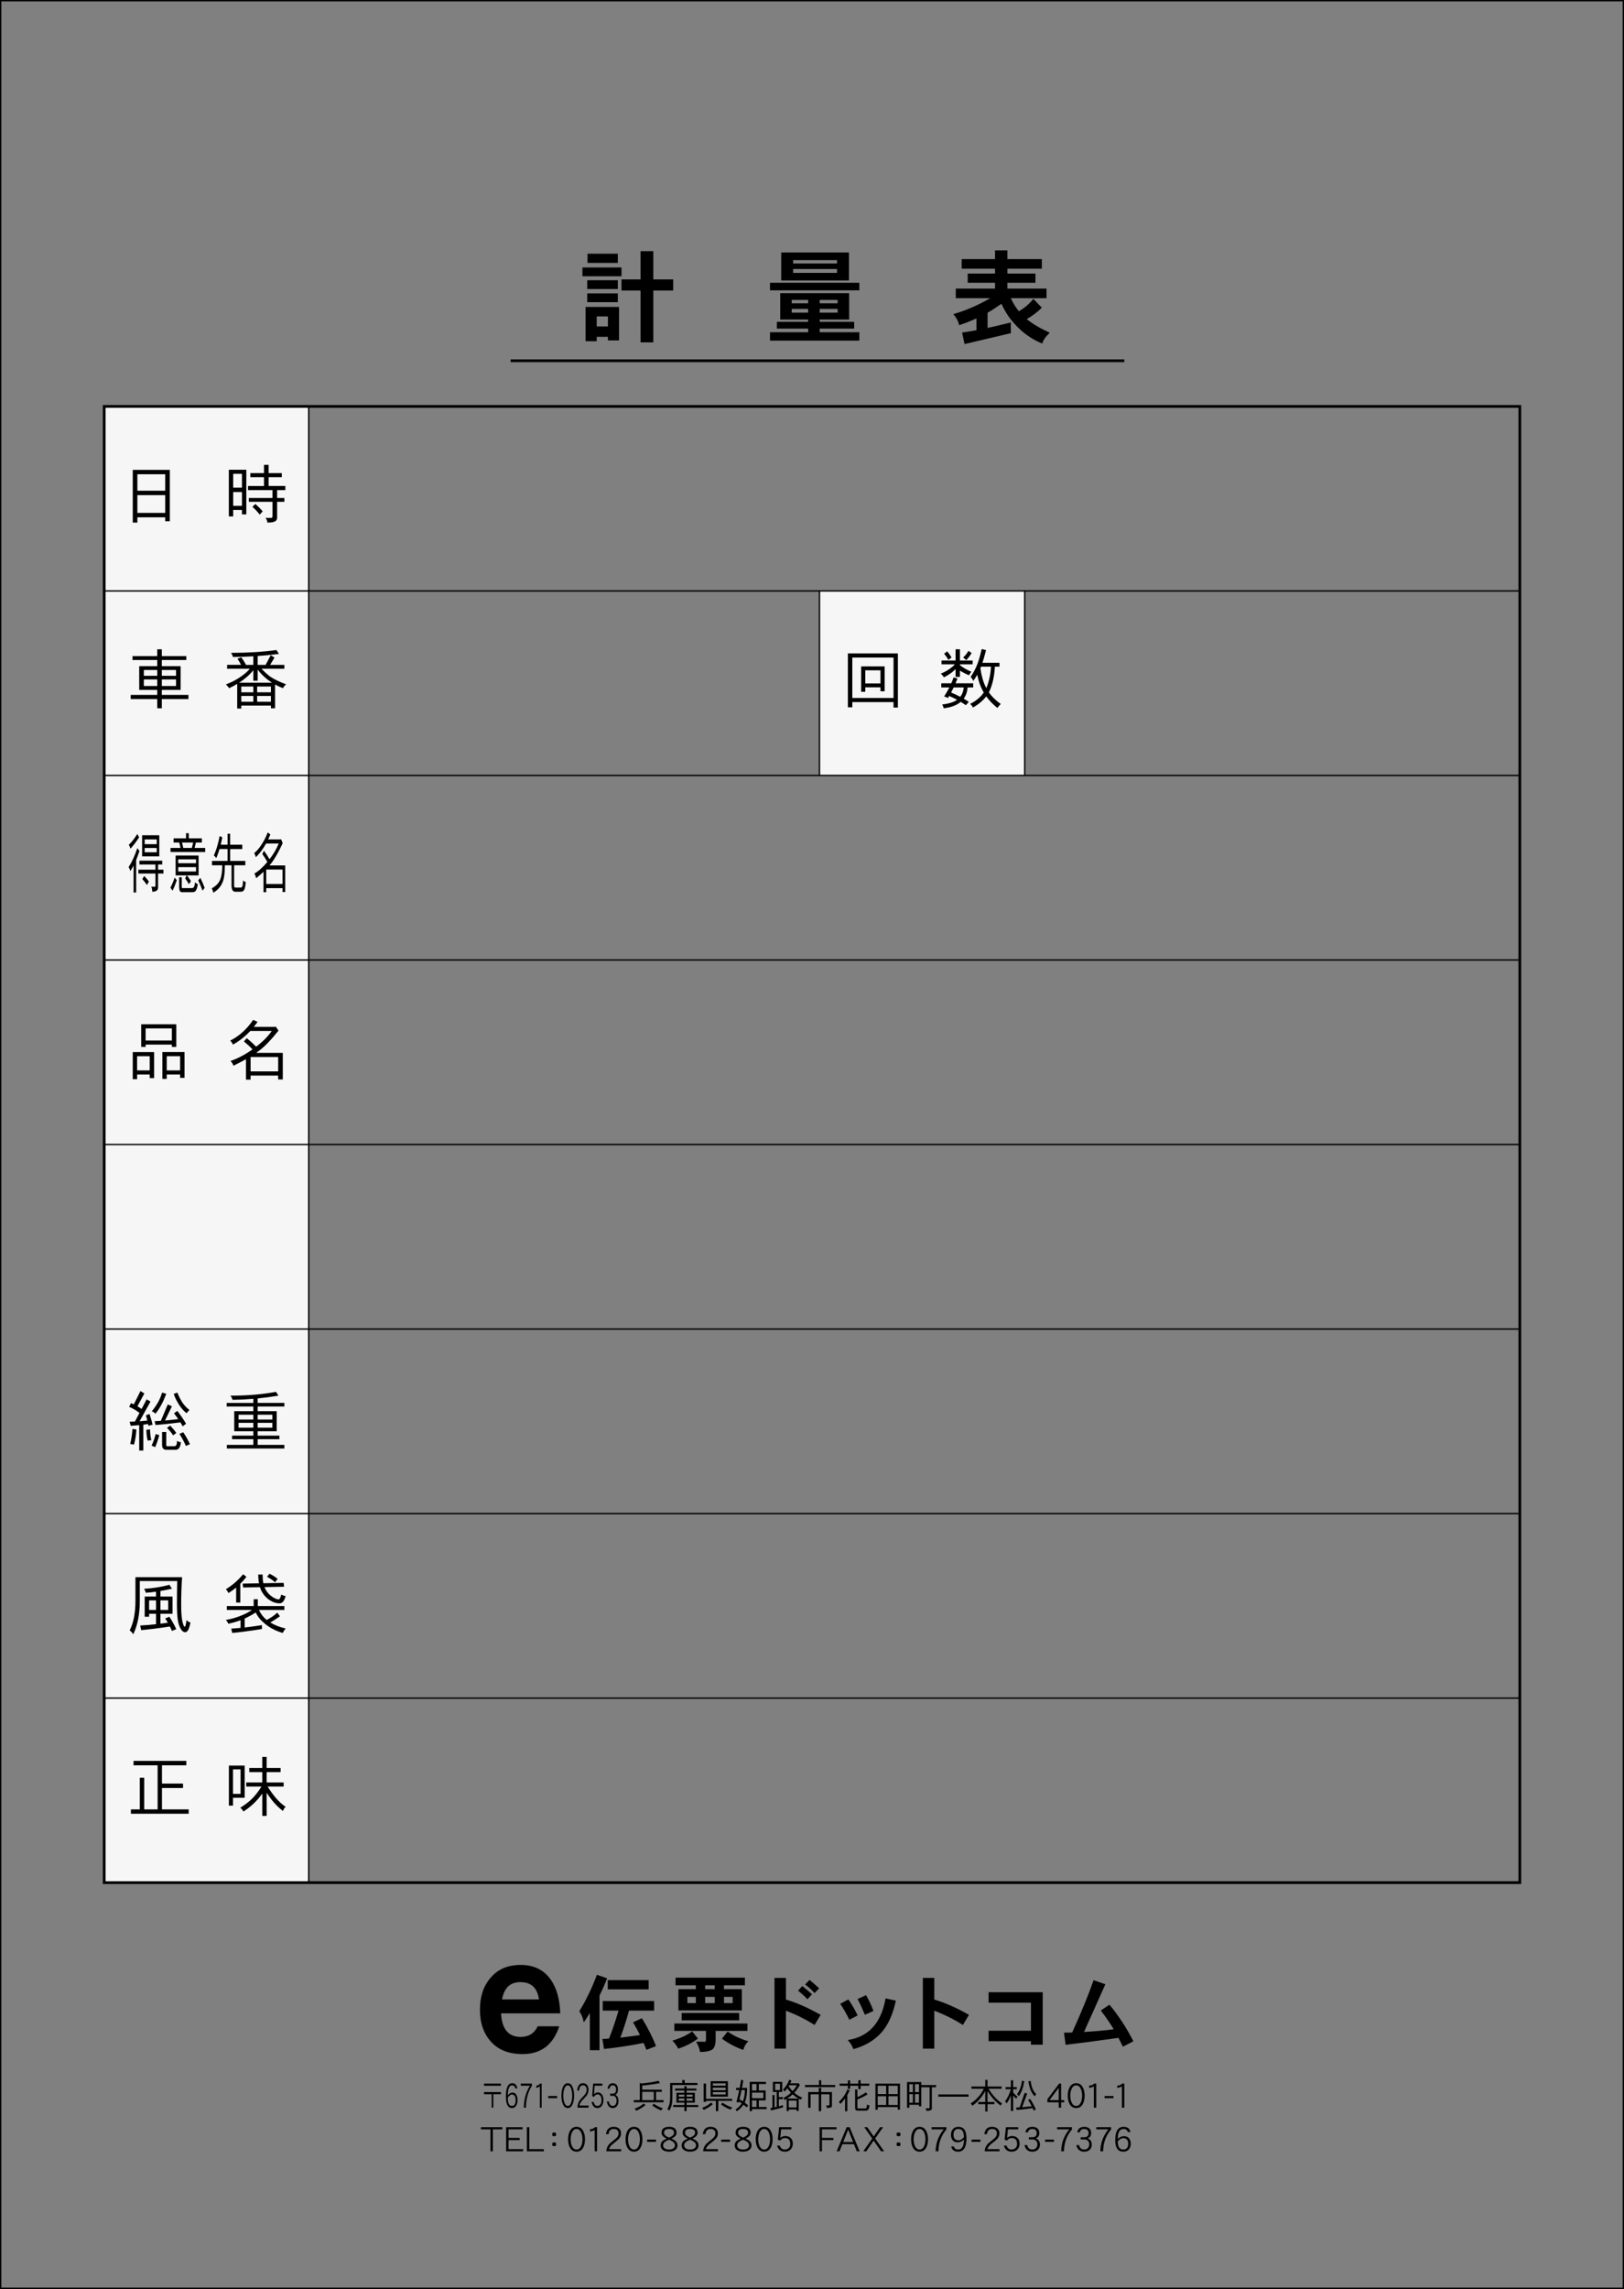 <?xml version="1.0" encoding="iso-8859-1"?>
<!-- Generator: Adobe Illustrator 23.0.2, SVG Export Plug-In . SVG Version: 6.00 Build 0)  -->
<svg version="1.1" id="&#x30EC;&#x30A4;&#x30E4;&#x30FC;_1"
	 xmlns="http://www.w3.org/2000/svg" xmlns:xlink="http://www.w3.org/1999/xlink" x="0px" y="0px" viewBox="0 0 297.888 419.777"
	 style="enable-background:new 0 0 297.888 419.777;" xml:space="preserve">
<rect x="0" y="0" width="297.888" height="419.777" fill="#808080" stroke="none"/>
<rect x="150.314" y="108.373" style="fill:#F6F6F6;" width="37.648" height="33.841"/>
<rect x="19.111" y="74.532" style="fill:#F6F6F6;" width="37.518" height="270.729"/>
<rect x="19.111" y="74.532" style="fill:none;stroke:#000000;stroke-width:0.5;stroke-miterlimit:10;" width="259.667" height="270.729"/>
<line style="fill:none;stroke:#000000;stroke-width:0.25;stroke-miterlimit:10;" x1="19.111" y1="108.373" x2="278.777" y2="108.373"/>
<line style="fill:none;stroke:#000000;stroke-width:0.25;stroke-miterlimit:10;" x1="19.111" y1="142.213" x2="278.777" y2="142.213"/>
<line style="fill:none;stroke:#000000;stroke-width:0.25;stroke-miterlimit:10;" x1="19.111" y1="176.055" x2="278.777" y2="176.055"/>
<line style="fill:none;stroke:#000000;stroke-width:0.25;stroke-miterlimit:10;" x1="19.111" y1="209.895" x2="278.777" y2="209.895"/>
<line style="fill:none;stroke:#000000;stroke-width:0.25;stroke-miterlimit:10;" x1="19.111" y1="243.737" x2="278.777" y2="243.737"/>
<line style="fill:none;stroke:#000000;stroke-width:0.25;stroke-miterlimit:10;" x1="19.111" y1="277.578" x2="278.777" y2="277.578"/>
<line style="fill:none;stroke:#000000;stroke-width:0.25;stroke-miterlimit:10;" x1="19.111" y1="311.419" x2="278.777" y2="311.419"/>
<line style="fill:none;stroke:#000000;stroke-width:0.25;stroke-miterlimit:10;" x1="56.628" y1="74.532" x2="56.628" y2="345.261"/>
<line style="fill:none;stroke:#000000;stroke-width:0.25;stroke-miterlimit:10;" x1="150.314" y1="108.373" x2="150.314" y2="142.213"/>
<line style="fill:none;stroke:#000000;stroke-width:0.25;stroke-miterlimit:10;" x1="187.962" y1="108.373" x2="187.962" y2="142.213"/>
<g>
	<rect x="23.262" y="84.586" style="fill:none;" width="29.7" height="17.051"/>
	<path d="M31.151,95.598h-0.847v-0.726h-5.106v0.968h-0.847v-9.668h6.8V95.598z M30.304,89.996v-3.025h-5.106v3.025H30.304z
		 M30.304,94.062v-3.255h-5.106v3.255H30.304z"/>
	<path d="M45.181,94.328h-0.799v-0.811h-1.609v1.186h-0.798v-8.555h3.207V94.328z M44.382,89.427v-2.529h-1.609v2.529H44.382z
		 M44.382,92.767v-2.529h-1.609v2.529H44.382z M48.423,86.765v-1.513h0.847v1.513h2.42v0.75h-2.42v1.609h3.073v0.762h-1.512v1.44
		h1.331v0.702h-1.331v2.952c0,0.278-0.133,0.496-0.387,0.642c-0.278,0.145-0.75,0.218-1.404,0.218c0-0.278-0.121-0.569-0.339-0.859
		h1.053c0.146,0,0.23-0.109,0.23-0.302v-2.65h-4.344v-0.702h4.344v-1.44h-4.489v-0.762h2.928v-1.609h-2.504v-0.75H48.423z
		 M48.182,93.783l-0.545,0.593c-0.387-0.508-0.834-0.98-1.343-1.428l0.544-0.521C47.468,92.984,47.915,93.444,48.182,93.783z"/>
</g>
<g>
	<rect x="23.262" y="118.412" style="fill:none;" width="29.7" height="17.05"/>
	<path d="M28.84,120.324v-1.247h0.847v1.247h4.489v0.714h-4.489v1.137h3.449v4.344h-3.449v0.919h4.876v0.762h-4.876v1.694H28.84
		v-1.694h-4.864v-0.762h4.864v-0.919h-3.303v-4.344h3.303v-1.137h-4.538v-0.714H28.84z M26.384,123.941h2.456v-1.065h-2.456V123.941
		z M28.84,124.607h-2.456v1.198h2.456V124.607z M29.687,123.941h2.602v-1.065h-2.602V123.941z M29.687,124.607v1.198h2.602v-1.198
		H29.687z"/>
	<path d="M51.17,119.924c-1.343,0.169-2.65,0.291-3.909,0.387v1.621h1.464l0.932-1.767l0.702,0.424l-0.811,1.343h2.614v0.714h-4.187
		c0.472,0.508,0.992,0.98,1.549,1.416c0.738,0.508,1.73,0.98,2.965,1.44c-0.303,0.254-0.496,0.496-0.581,0.714
		c-0.532-0.206-1.016-0.436-1.452-0.678v4.356h-0.763v-0.497h-5.433v0.545h-0.75v-4.526c-0.472,0.291-0.968,0.557-1.5,0.799
		c-0.169-0.291-0.363-0.521-0.581-0.69c1.113-0.423,2.081-0.943,2.928-1.561c0.605-0.436,1.101-0.872,1.464-1.319H41.66v-0.714
		h2.553c-0.193-0.387-0.411-0.762-0.653-1.125l0.702-0.266c0.327,0.448,0.617,0.907,0.859,1.391h1.343v-1.573
		c-1.283,0.073-2.517,0.121-3.727,0.133c-0.061-0.242-0.182-0.497-0.363-0.763c3.098,0,5.88-0.181,8.337-0.52L51.17,119.924z
		 M49.888,125.2c-0.339-0.218-0.642-0.436-0.932-0.666c-0.666-0.532-1.234-1.113-1.694-1.742v2.045h-0.798v-1.924
		c-0.387,0.496-0.859,0.968-1.404,1.416c-0.363,0.303-0.762,0.593-1.198,0.871H49.888z M46.463,126.966v-1.064h-2.202v1.064H46.463z
		 M46.463,128.697v-1.065h-2.202v1.065H46.463z M47.165,126.966h2.529v-1.064h-2.529V126.966z M49.694,128.697v-1.065h-2.529v1.065
		H49.694z"/>
</g>
<g>
	<rect x="154.436" y="118.412" style="fill:none;" width="29.7" height="17.05"/>
	<path d="M164.698,129.762H163.9v-1.004h-7.563v0.956h-0.811v-9.886h9.172V129.762z M163.9,128.007v-7.417h-7.563v7.417H163.9z
		 M162.266,126.773h-0.762v-0.726h-2.783v0.823h-0.762v-4.659h4.308V126.773z M161.504,125.333v-2.408h-2.783v2.408H161.504z"/>
	<path d="M175.279,121.134v-2.057h0.799v2.057h2.335v0.702h-2.335v0.157c0.387,0.291,0.714,0.508,0.98,0.654
		c0.278,0.169,0.653,0.351,1.125,0.544c-0.169,0.193-0.314,0.411-0.448,0.653c-0.532-0.23-0.944-0.436-1.234-0.605
		c-0.169-0.097-0.302-0.182-0.423-0.254v1.15h-0.799v-1.428c-0.072,0.073-0.145,0.133-0.218,0.206
		c-0.508,0.484-1.149,0.919-1.924,1.307c-0.169-0.278-0.363-0.508-0.581-0.678c0.677-0.266,1.282-0.605,1.791-0.992
		c0.327-0.242,0.593-0.472,0.799-0.714h-2.444v-0.702H175.279z M175.63,124.438c-0.121,0.303-0.23,0.593-0.351,0.871h3.231v0.763
		h-1.028c-0.061,0.823-0.303,1.5-0.714,2.057c0.339,0.194,0.654,0.399,0.944,0.593l-0.544,0.605
		c-0.314-0.218-0.629-0.424-0.944-0.617c-0.714,0.629-1.754,1.017-3.122,1.186c-0.048-0.242-0.146-0.484-0.266-0.702
		c1.234-0.145,2.142-0.436,2.722-0.859c-0.472-0.254-0.956-0.484-1.452-0.702l-0.23,0.375c-0.218-0.133-0.46-0.23-0.702-0.278
		c0.363-0.557,0.678-1.101,0.968-1.658h-1.488v-0.763h1.839c0.157-0.363,0.302-0.726,0.423-1.089L175.63,124.438z M174.541,120.578
		l-0.581,0.436c-0.206-0.375-0.472-0.75-0.787-1.137l0.581-0.424C174.117,119.912,174.384,120.287,174.541,120.578z
		 M174.928,126.071c-0.157,0.314-0.315,0.629-0.472,0.932c0.605,0.242,1.162,0.508,1.682,0.787c0.363-0.46,0.581-1.029,0.641-1.718
		H174.928z M178.231,119.779c-0.327,0.508-0.653,0.944-0.98,1.283l-0.581-0.472c0.375-0.363,0.702-0.774,0.992-1.234
		L178.231,119.779z M180.869,119.222c-0.23,0.908-0.448,1.682-0.666,2.335h3.134v0.702h-0.847c-0.097,1.73-0.412,3.207-0.968,4.44
		c-0.048,0.097-0.097,0.194-0.133,0.278c0.508,0.738,1.234,1.452,2.178,2.13c-0.278,0.266-0.484,0.52-0.605,0.738
		c-0.847-0.677-1.524-1.391-2.057-2.142c-0.605,0.799-1.428,1.488-2.457,2.057c-0.084-0.266-0.254-0.484-0.508-0.666
		c1.089-0.544,1.924-1.234,2.505-2.081c-0.048-0.085-0.097-0.169-0.133-0.242c-0.484-0.871-0.835-1.875-1.053-3.025
		c-0.229,0.399-0.472,0.774-0.726,1.137c-0.133-0.302-0.303-0.544-0.496-0.738c0.508-0.738,0.919-1.524,1.246-2.359
		c0.266-0.702,0.532-1.622,0.787-2.759L180.869,119.222z M180.845,126.047l0.072,0.145c0-0.024,0.012-0.036,0.024-0.036
		c0.484-1.198,0.762-2.493,0.835-3.896h-1.827c-0.024,0.048-0.036,0.084-0.048,0.133c-0.024,0.061-0.048,0.121-0.073,0.169
		C180.046,124.014,180.385,125.176,180.845,126.047z"/>
</g>
<g>
	<rect x="23.262" y="186.612" style="fill:none;" width="29.7" height="17.05"/>
	<path d="M28.271,197.72H27.46v-0.666h-2.311v0.859h-0.799v-4.973h3.92V197.72z M27.46,196.304v-2.602h-2.311v2.602H27.46z
		 M32.337,191.997h-0.811v-0.424H26.71v0.424h-0.811v-4.15h6.438V191.997z M31.526,190.823v-2.227H26.71v2.227H31.526z
		 M33.85,197.671h-0.811v-0.617h-2.456v0.811h-0.799v-4.925h4.066V197.671z M33.039,196.304v-2.602h-2.456v2.602H33.039z"/>
	<path d="M47.25,187.411c-0.23,0.314-0.46,0.617-0.69,0.907h3.848l0.169-0.048l0.508,0.738c-1.307,1.646-2.468,2.855-3.485,3.63
		c-0.193,0.146-0.399,0.303-0.617,0.448h4.889v4.876h-0.847v-0.714h-5.058v0.75h-0.847v-3.751c-0.702,0.387-1.464,0.787-2.299,1.198
		c-0.097-0.314-0.278-0.605-0.544-0.871c1.294-0.436,2.638-1.137,4.041-2.129c-0.459-0.484-0.992-0.968-1.573-1.452l0.508-0.605
		c0.653,0.52,1.222,1.041,1.73,1.561c1.186-0.883,2.142-1.839,2.868-2.88h-3.933c-0.266,0.266-0.521,0.532-0.787,0.774
		c-0.774,0.702-1.573,1.271-2.396,1.73c-0.121-0.266-0.291-0.52-0.508-0.75c0.726-0.339,1.44-0.811,2.154-1.44
		c0.726-0.629,1.416-1.404,2.057-2.348L47.25,187.411z M51.025,196.486v-2.638h-5.058v2.638H51.025z"/>
</g>
<g>
	<rect x="23.262" y="254.537" style="fill:none;" width="29.7" height="17.05"/>
	<path d="M26.48,255.553L25.21,257.9c0.278,0.157,0.532,0.327,0.762,0.496l0.932-1.778l0.702,0.423l-2.008,3.606
		c0.448-0.037,0.919-0.073,1.416-0.121c-0.072-0.339-0.157-0.653-0.254-0.968l0.666-0.242c0.218,0.629,0.399,1.283,0.568,1.96
		l-0.762,0.206c-0.024-0.121-0.048-0.23-0.072-0.327c-0.315,0.037-0.605,0.073-0.872,0.121v4.744h-0.75v-4.659
		c-0.581,0.048-1.113,0.097-1.573,0.121l-0.181-0.75l0.968-0.036l0.835-1.573c-0.532-0.423-1.162-0.798-1.9-1.125l0.351-0.678
		l0.508,0.23l1.222-2.444L26.48,255.553z M25.016,262.16c-0.048,0.944-0.193,1.875-0.436,2.771l-0.702-0.121
		c0.206-0.823,0.351-1.742,0.423-2.759L25.016,262.16z M27.751,264.12c-0.291,0-0.508,0.036-0.653,0.109
		c-0.157-0.617-0.242-1.295-0.242-2.021l0.666-0.06C27.533,262.825,27.605,263.479,27.751,264.12z M29.215,263.188
		c-0.218,0.823-0.472,1.561-0.75,2.214c-0.218-0.121-0.436-0.206-0.666-0.266c0.314-0.678,0.569-1.392,0.762-2.142L29.215,263.188z
		 M30.498,255.614c-0.314,0.823-0.617,1.5-0.907,2.02c-0.315,0.605-0.678,1.149-1.089,1.634c-0.193-0.218-0.411-0.363-0.653-0.448
		c0.472-0.581,0.871-1.174,1.21-1.779c0.291-0.544,0.508-1.101,0.678-1.658L30.498,255.614z M31.538,257.9l-1.271,2.614
		c0.799-0.073,1.609-0.157,2.432-0.254c-0.242-0.363-0.508-0.714-0.786-1.065l0.617-0.448c0.726,0.968,1.259,1.754,1.598,2.359
		l-0.617,0.472c-0.133-0.254-0.278-0.496-0.424-0.726c-1.767,0.23-3.291,0.387-4.562,0.484l-0.157-0.702
		c0.375-0.024,0.75-0.036,1.137-0.061l1.271-3.013L31.538,257.9z M32.349,264.979c0.072-0.121,0.121-0.375,0.133-0.75
		c0.194,0.145,0.424,0.23,0.702,0.266c-0.037,0.363-0.121,0.69-0.267,0.98c-0.157,0.267-0.399,0.412-0.726,0.412h-1.658
		c-0.533,0-0.799-0.303-0.799-0.896v-2.372h0.762v2.384c0,0.145,0.048,0.218,0.146,0.218h1.367
		C32.167,265.221,32.276,265.137,32.349,264.979z M32.337,262.801l-0.581,0.436c-0.29-0.46-0.666-0.92-1.125-1.379l0.581-0.424
		C31.732,261.99,32.107,262.438,32.337,262.801z M33.486,257.259c0.339,0.484,0.75,0.932,1.258,1.319l-0.532,0.593
		c-0.46-0.363-0.908-0.847-1.319-1.476c-0.436-0.666-0.787-1.355-1.029-2.057l0.666-0.254
		C32.809,256.085,33.124,256.715,33.486,257.259z M34.842,264.858l-0.75,0.314c-0.302-0.726-0.702-1.464-1.186-2.214l0.702-0.291
		C34.091,263.37,34.503,264.096,34.842,264.858z"/>
	<path d="M51.073,255.953c-1.307,0.218-2.577,0.387-3.812,0.508v0.823h4.901v0.654h-4.901v0.859h3.497v3.679h-3.497v0.811h3.993
		v0.653h-3.993v1.041h4.901v0.666H41.611v-0.666h4.853v-1.041h-3.896v-0.653h3.896v-0.811h-3.497v-3.679h3.497v-0.859h-4.889v-0.654
		h4.889v-0.75c-1.307,0.109-2.589,0.169-3.824,0.182c-0.048-0.242-0.169-0.496-0.363-0.762c3.098,0,5.881-0.242,8.349-0.702
		L51.073,255.953z M43.765,260.333h2.699v-0.883h-2.699V260.333z M46.463,260.938h-2.699v0.883h2.699V260.938z M47.262,260.333
		h2.698v-0.883h-2.698V260.333z M47.262,260.938v0.883h2.698v-0.883H47.262z"/>
</g>
<g>
	<rect x="23.262" y="288.086" style="fill:none;" width="29.7" height="17.051"/>
	<path d="M33.402,289.249c-0.121,1.658-0.169,3.364-0.169,5.106c0,1.258,0.072,2.25,0.218,2.977
		c0.157,0.653,0.291,0.992,0.411,0.992c0.146,0,0.267-0.412,0.339-1.21c0.218,0.218,0.46,0.363,0.738,0.448
		c-0.085,0.46-0.206,0.883-0.363,1.271c-0.193,0.339-0.387,0.508-0.581,0.508c-0.339,0-0.629-0.218-0.847-0.629
		c-0.278-0.46-0.459-1.053-0.557-1.791c-0.097-0.75-0.133-1.718-0.133-2.916c0-1.089,0.012-2.444,0.048-4.054h-6.861v3.618
		c0,2.432-0.399,4.477-1.198,6.147c-0.218-0.339-0.448-0.569-0.666-0.714c0.702-1.343,1.064-3.158,1.064-5.433v-4.32H33.402z
		 M31.538,291.354c-0.738,0.169-1.44,0.303-2.105,0.423v1.017h2.214v3.158h-2.214v1.815c0.46-0.048,0.908-0.109,1.355-0.182
		c-0.157-0.266-0.314-0.52-0.484-0.774l0.762-0.314c0.484,0.726,0.907,1.488,1.271,2.275l-0.799,0.327
		c-0.121-0.291-0.242-0.557-0.375-0.811c-2.045,0.314-3.799,0.532-5.264,0.666l-0.181-0.847c0.944-0.048,1.912-0.133,2.904-0.242
		v-1.912h-1.271v0.544h-0.811v-3.703h2.081v-0.896c-0.653,0.097-1.283,0.157-1.875,0.206c-0.036-0.194-0.145-0.436-0.314-0.726
		c1.597-0.097,3.146-0.339,4.646-0.738L31.538,291.354z M28.622,295.25v-1.755h-1.271v1.755H28.622z M29.433,295.25h1.416v-1.755
		h-1.416V295.25z"/>
	<path d="M45.205,289.188c-0.363,0.46-0.738,0.871-1.125,1.258v3.449h-0.762v-2.747c-0.46,0.375-0.932,0.714-1.404,1.004
		c-0.133-0.278-0.291-0.508-0.484-0.702c1.198-0.726,2.25-1.646,3.17-2.747L45.205,289.188z M47.286,293.29v1.247h4.876v0.714
		h-4.659c0.327,0.726,0.798,1.343,1.416,1.839c0.823-0.436,1.464-0.883,1.936-1.343l0.496,0.666
		c-0.605,0.436-1.198,0.811-1.767,1.137c0.799,0.496,1.743,0.859,2.808,1.101c-0.267,0.339-0.436,0.605-0.533,0.823
		c-1.21-0.351-2.299-0.907-3.243-1.67c-0.75-0.605-1.331-1.294-1.718-2.093c-0.412,0.291-0.92,0.581-1.549,0.896
		c-0.169,0.073-0.327,0.146-0.472,0.218v1.646c1.029-0.121,2.082-0.266,3.17-0.436v0.714c-2.129,0.339-3.945,0.581-5.457,0.726
		l-0.169-0.798c0.557-0.037,1.125-0.085,1.706-0.133v-1.404c-0.738,0.267-1.488,0.484-2.25,0.642
		c-0.073-0.218-0.23-0.46-0.448-0.702c1.053-0.169,2.057-0.472,3.025-0.883c0.666-0.278,1.247-0.593,1.754-0.944h-4.598v-0.714
		h4.925v-1.247H47.286z M52.114,290.991l-3.606,0.072c0.266,0.653,0.653,1.174,1.174,1.585c0.556,0.436,1.041,0.666,1.452,0.666
		c0.169-0.024,0.327-0.315,0.46-0.883c0.327,0.169,0.593,0.254,0.799,0.278c-0.109,0.399-0.242,0.702-0.387,0.919
		c-0.194,0.266-0.424,0.411-0.702,0.411c-0.666,0-1.307-0.218-1.936-0.641c-0.726-0.532-1.234-1.174-1.549-1.924
		c-0.048-0.145-0.097-0.278-0.133-0.399l-3.086,0.061l-0.097-0.714l3.013-0.061c-0.097-0.484-0.146-1.028-0.157-1.609h0.811
		c0,0.629,0.036,1.162,0.133,1.597l3.715-0.061L52.114,290.991z M50.928,289.551l-0.472,0.617c-0.46-0.399-0.956-0.726-1.464-0.992
		l0.436-0.568C49.972,288.861,50.468,289.176,50.928,289.551z"/>
</g>
<g>
	<rect x="23.262" y="321.637" style="fill:none;" width="29.7" height="17.05"/>
	<path d="M34.176,322.932v0.811h-4.465v3.352h3.86v0.811h-3.86v3.92h4.901v0.799h-10.6v-0.799h1.634v-5.796h0.811v5.796h2.457
		v-8.083h-4.417v-0.811H34.176z"/>
	<path d="M44.878,323.791v5.905h-2.142v1.44h-0.75v-7.345H44.878z M44.128,328.981v-4.489h-1.392v4.489H44.128z M48.109,324.238
		v-2.033h0.799v2.033h2.565v0.75h-2.565v1.899h3.122v0.75h-2.928c0.496,0.811,1.004,1.524,1.537,2.142
		c0.617,0.689,1.198,1.21,1.755,1.573c-0.23,0.23-0.399,0.484-0.496,0.774c-0.774-0.605-1.464-1.282-2.057-2.045
		c-0.339-0.447-0.654-0.883-0.932-1.307v4.247h-0.799v-4.09c-0.278,0.387-0.557,0.726-0.823,1.041
		c-0.774,0.872-1.658,1.622-2.626,2.251c-0.157-0.278-0.351-0.508-0.593-0.69c0.908-0.569,1.646-1.137,2.214-1.718
		c0.581-0.581,1.137-1.307,1.682-2.178h-2.795v-0.75h2.94v-1.899h-2.384v-0.75H48.109z"/>
</g>
<g>
	<rect x="23.262" y="152.237" style="fill:none;" width="29.7" height="17.05"/>
	<path d="M25.575,156.061c-0.192,0.605-0.393,1.149-0.6,1.646v5.965h-0.471v-4.937c-0.2,0.375-0.4,0.714-0.6,1.016
		c-0.085-0.29-0.186-0.544-0.307-0.738c0.6-0.932,1.136-2.094,1.593-3.473L25.575,156.061z M25.519,153.556
		c-0.486,0.75-1.007,1.452-1.579,2.082c-0.079-0.254-0.186-0.496-0.314-0.714c0.507-0.46,1.028-1.125,1.557-1.973L25.519,153.556z
		 M29.76,157.839v0.702h-0.764v0.956h0.985v0.702h-0.985v2.529c0,0.278-0.093,0.484-0.264,0.605c-0.186,0.133-0.45,0.206-0.8,0.206
		c0-0.327-0.064-0.629-0.179-0.92h0.636c0.085,0,0.128-0.06,0.128-0.181v-2.239h-3.135v-0.702h3.135v-0.956h-2.942v-0.702H29.76z
		 M26.068,157.053v-3.872h3.149v3.872H26.068z M27.304,161.663l-0.357,0.641c-0.243-0.387-0.528-0.75-0.842-1.089l0.35-0.569
		C26.847,161.07,27.132,161.409,27.304,161.663z M26.54,154.814h2.207v-0.872H26.54V154.814z M26.54,155.516v0.787h2.207v-0.787
		H26.54z"/>
	<path d="M32.429,161.433c-0.257,0.762-0.521,1.404-0.778,1.912l-0.393-0.557c0.293-0.532,0.55-1.149,0.778-1.851L32.429,161.433z
		 M34.628,152.806v0.944h2.399v0.762h-1.093l-0.235,0.992h1.942v0.75h-6.363v-0.75h1.835l-0.235-0.992h-1.036v-0.762h2.285v-0.944
		H34.628z M34.286,160.538c0.278,0.339,0.521,0.69,0.735,1.053l-0.371,0.569c-0.179-0.339-0.407-0.69-0.686-1.053l0.286-0.569
		h-2.035v-3.642h4.213v3.642H34.286z M32.693,158.311h3.263v-0.714h-3.263V158.311z M32.693,159.025v0.799h3.263v-0.799H32.693z
		 M35.6,162.607c0.085-0.133,0.136-0.412,0.15-0.823c0.143,0.181,0.321,0.29,0.528,0.338c-0.028,0.387-0.121,0.738-0.264,1.065
		c-0.143,0.291-0.371,0.436-0.686,0.436h-1.971c-0.336,0-0.5-0.339-0.5-1.004v-1.73h0.479v1.742c0,0.157,0.028,0.242,0.093,0.242
		h1.778C35.393,162.873,35.521,162.776,35.6,162.607z M35.192,155.504l0.236-0.992h-2.042l0.236,0.992H35.192z M37.535,162.837
		l-0.4,0.508c-0.207-0.629-0.464-1.246-0.778-1.875l0.393-0.484C37.106,161.735,37.371,162.353,37.535,162.837z"/>
	<path d="M40.782,153.568c-0.1,0.508-0.2,0.956-0.292,1.343h1.257v-2.009h0.471v2.009h2.221v0.798h-2.221v2.178h2.778v0.799h-2.049
		v3.703c0,0.254,0.071,0.387,0.221,0.387h1.014c0.128,0,0.229-0.109,0.293-0.303c0.057-0.182,0.093-0.521,0.1-1.017
		c0.143,0.158,0.307,0.254,0.507,0.303c-0.057,0.653-0.143,1.113-0.264,1.379c-0.1,0.218-0.271,0.351-0.521,0.399h-1.15
		c-0.457,0-0.678-0.399-0.678-1.174v-3.678h-1.229v0.121c0,1.452-0.164,2.505-0.493,3.17c-0.314,0.702-0.857,1.283-1.621,1.743
		c-0.072-0.339-0.172-0.605-0.293-0.799c0.828-0.448,1.364-1.028,1.614-1.754c0.2-0.557,0.307-1.343,0.321-2.36v-0.121h-1.885
		v-0.799h2.864v-2.178h-1.478c-0.186,0.629-0.386,1.186-0.614,1.682c-0.129-0.242-0.271-0.399-0.436-0.496
		c0.271-0.605,0.493-1.222,0.671-1.863c0.165-0.569,0.293-1.138,0.393-1.707L40.782,153.568z"/>
	<path d="M49.592,153.036c-0.136,0.314-0.271,0.617-0.407,0.907h2.271l0.1-0.048l0.3,0.738c-0.771,1.646-1.457,2.855-2.057,3.63
		c-0.114,0.146-0.235,0.303-0.364,0.448h2.885v4.876h-0.5v-0.714h-2.985v0.75h-0.5v-3.751c-0.414,0.387-0.864,0.787-1.357,1.198
		c-0.057-0.314-0.164-0.605-0.321-0.871c0.764-0.436,1.557-1.137,2.385-2.129c-0.271-0.484-0.585-0.968-0.928-1.452l0.3-0.605
		c0.386,0.52,0.721,1.041,1.021,1.561c0.7-0.883,1.264-1.839,1.693-2.88h-2.321c-0.157,0.266-0.307,0.532-0.464,0.774
		c-0.457,0.702-0.929,1.271-1.414,1.73c-0.071-0.266-0.171-0.52-0.3-0.75c0.428-0.339,0.85-0.811,1.271-1.44
		c0.428-0.629,0.835-1.404,1.214-2.348L49.592,153.036z M51.82,162.111v-2.638h-2.985v2.638H51.82z"/>
</g>
<g>
	<path d="M113.999,49.054v1.609h-7.165v-1.609H113.999z M109.453,61.775v0.804h-2.039v-6.286h6.136v6.136h-2.039v-0.655H109.453z
		 M113.326,51.393v1.608h-5.612v-1.608H113.326z M113.326,53.806v1.609h-5.612v-1.609H113.326z M113.326,46.528v1.684h-5.556v-1.684
		H113.326z M109.453,58.033v1.833h2.058v-1.833H109.453z M117.497,51.243v-5.182h2.338v5.182h3.648v2.039h-3.648v9.503h-2.338
		v-9.503h-3.498v-2.039H117.497z"/>
	<path d="M157.629,51.86v1.384h-16.388V51.86H157.629z M155.759,53.768v4.827h-5.406v0.43h6.323v1.235h-6.323v0.673h7.277v1.534
		h-16.388v-1.534h6.997V60.26h-5.743v-1.235h5.743v-0.43h-5.125v-4.827H155.759z M155.721,46.304v5.126H143.3v-5.126H155.721z
		 M148.238,55.62v-0.617h-3.012v0.617H148.238z M148.238,56.649h-3.012v0.692h3.012V56.649z M153.533,48.324v-0.617h-8.044v0.617
		H153.533z M153.533,49.334h-8.044v0.711h8.044V49.334z M150.353,55.62h3.292v-0.617h-3.292V55.62z M153.645,56.649h-3.292v0.692
		h3.292V56.649z"/>
	<path d="M182.515,47.52v-1.609h2.264v1.609h6.323v1.758h-6.323v0.898h5.145v1.684h-5.145v1.066h7.184v1.758h-6.547
		c0.412,0.936,0.917,1.721,1.478,2.395c1.048-0.599,1.927-1.365,2.657-2.263l1.553,1.609c-0.823,0.823-1.759,1.515-2.769,2.095
		c1.104,0.898,2.507,1.721,4.228,2.506c-0.748,0.674-1.197,1.329-1.384,1.983c-1.029-0.412-2.039-0.973-3.031-1.721
		c-1.029-0.786-1.964-1.703-2.787-2.769c-0.636-0.823-1.197-1.759-1.665-2.806c-0.917,0.636-1.758,1.197-2.544,1.646v2.788
		c1.329-0.299,2.75-0.636,4.266-1.01v1.964l-8.493,2.001l-0.449-2.114c0.823-0.112,1.703-0.262,2.638-0.43v-2.17
		c-1.047,0.486-2.114,0.898-3.18,1.253c-0.149-0.711-0.505-1.384-1.066-2.039c2.17-0.599,4.434-1.571,6.772-2.918h-6.323v-1.758
		h7.202V51.86h-5.014v-1.684h5.014v-0.898h-6.117V47.52H182.515z"/>
</g>
<line style="fill:none;stroke:#000000;stroke-width:0.5;stroke-miterlimit:10;" x1="93.662" y1="66.162" x2="206.228" y2="66.162"/>
<g>
	<g>
		<path d="M91.906,369.234c0.15,2.88,1.35,4.32,3.6,4.32c1.47,0,2.52-0.66,3.12-1.95h3.96c-1.11,3.39-3.36,5.1-6.72,5.1
			c-2.49,0-4.41-0.75-5.76-2.22c-1.38-1.5-2.07-3.45-2.07-5.91c0-2.4,0.63-4.35,1.92-5.82c1.32-1.62,3.18-2.4,5.55-2.4
			c2.43,0,4.26,0.9,5.52,2.7c1.08,1.53,1.65,3.6,1.74,6.18H91.906z M95.446,363.504c-1.86,0-2.97,1.05-3.36,3.18h6.779
			C98.565,364.554,97.425,363.504,95.446,363.504z"/>
		<path d="M111.361,362.804c-0.42,1.08-0.885,2.145-1.395,3.18v10.005h-1.77v-6.81c-0.36,0.585-0.735,1.155-1.11,1.709
			c-0.165-0.825-0.435-1.5-0.825-2.04c1.29-2.1,2.354-4.335,3.225-6.69L111.361,362.804z M119.985,366.974v1.755h-4.604
			c-0.465,1.71-0.99,3.36-1.59,4.95c1.125-0.12,2.325-0.285,3.6-0.465c-0.405-0.825-0.825-1.605-1.275-2.34l1.635-0.75
			c1.17,1.935,2.025,3.645,2.58,5.115l-1.755,0.69c-0.18-0.45-0.345-0.87-0.525-1.275c-2.295,0.465-4.709,0.84-7.259,1.11l-0.3-1.83
			c0.39-0.03,0.795-0.045,1.215-0.075c0.54-1.305,1.125-3.015,1.755-5.13h-2.91v-1.755H119.985z M118.98,363.134v1.695h-7.5v-1.695
			H118.98z"/>
		<path d="M128.026,373.859c-1.14,0.84-2.355,1.455-3.63,1.845c-0.24-0.51-0.6-1.005-1.065-1.47c1.44-0.42,2.655-0.975,3.63-1.695
			L128.026,373.859z M137.101,371.099v1.35h-5.834v1.47c0,1.02-0.21,1.68-0.615,1.95c-0.465,0.3-1.215,0.45-2.25,0.45
			c-0.09-0.63-0.33-1.26-0.72-1.875h1.665c0.09,0,0.15-0.18,0.15-0.525v-1.47h-5.805v-1.35H137.101z M136.636,362.684v1.41h-3.84
			v0.705h3.285v3.9h-11.64v-3.9h3.195v-0.705h-3.72v-1.41H136.636z M135.585,369.164v1.35h-10.544v-1.35H135.585z M127.636,366.209
			h-1.545v1.14h1.545V366.209z M131.101,364.094h-1.755v0.705h1.755V364.094z M131.101,366.209h-1.755v1.14h1.755V366.209z
			 M137.281,374.354c-0.42,0.345-0.735,0.87-0.945,1.575c-1.335-0.45-2.64-1.125-3.915-2.055l1.05-1.305
			C134.551,373.334,135.826,373.934,137.281,374.354z M134.386,366.209h-1.59v1.14h1.59V366.209z"/>
		<path d="M142.065,375.704v-12.975h2.1v3.975c1.965,0.57,4.08,1.515,6.36,2.805l-1.11,1.86c-1.62-1.035-3.375-1.905-5.25-2.625
			v6.959H142.065z M148.11,366.644c-0.54-0.57-1.125-1.095-1.725-1.575l0.78-0.84c0.645,0.51,1.245,1.005,1.785,1.5L148.11,366.644z
			 M149.416,365.519c-0.495-0.54-1.065-1.08-1.725-1.59l0.795-0.825c0.36,0.27,0.945,0.78,1.77,1.53L149.416,365.519z"/>
		<path d="M155.791,370.409c-0.51-1.065-1.065-2.04-1.665-2.925l1.485-0.81c0.645,0.93,1.215,1.905,1.71,2.94L155.791,370.409z
			 M161.896,372.494c-1.32,1.59-3.104,2.685-5.37,3.3c-0.21-0.615-0.555-1.17-1.035-1.665c3.855-0.6,6.165-3.135,6.945-7.635
			l1.89,0.405C163.815,369.284,163.005,371.144,161.896,372.494z M158.641,369.494c-0.42-1.02-0.855-1.98-1.335-2.895l1.545-0.705
			c0.525,0.885,0.975,1.845,1.365,2.895L158.641,369.494z"/>
		<path d="M169.276,375.704v-12.975h2.1v3.975c1.965,0.57,4.08,1.515,6.36,2.805l-1.11,1.86c-1.62-1.035-3.375-1.905-5.25-2.625
			v6.959H169.276z"/>
		<path d="M189.106,374.984v-0.645h-7.77v-1.92h7.77v-5.145h-7.77v-1.92h9.93v9.63H189.106z"/>
		<path d="M195.466,374.999l-0.3-2.22l1.5-0.03c1.71-3.78,3.015-6.975,3.93-9.6l2.16,0.75l-3.915,8.745
			c1.98-0.105,3.795-0.27,5.445-0.495c-0.57-0.96-1.365-2.115-2.37-3.45l1.59-1.05c1.68,2.01,3.135,4.245,4.395,6.705l-1.935,0.99
			c-0.3-0.615-0.57-1.155-0.81-1.62C201.166,374.294,197.941,374.714,195.466,374.999z"/>
	</g>
	<g>
		<path d="M88.783,382.513v-0.403h3.108v0.403H88.783z M90.486,384.069v2.464h-0.303v-2.464h-1.4v-0.403h3.108v0.403H90.486z"/>
		<path d="M94.659,386.193c-0.185,0.271-0.43,0.41-0.743,0.41c-0.747,0-1.121-0.706-1.121-2.111c0-1.638,0.383-2.451,1.159-2.451
			c0.52,0,0.837,0.315,0.941,0.952h-0.364c-0.085-0.372-0.274-0.555-0.577-0.555c-0.308,0-0.525,0.189-0.653,0.58
			c-0.095,0.277-0.146,0.693-0.156,1.242c0.274-0.34,0.558-0.504,0.852-0.504c0.303,0,0.535,0.132,0.705,0.397
			c0.151,0.246,0.232,0.574,0.232,0.983C94.934,385.562,94.839,385.916,94.659,386.193z M93.883,384.12
			c-0.236,0-0.482,0.189-0.738,0.58c0.01,0.548,0.076,0.939,0.199,1.166s0.317,0.34,0.582,0.34c0.217,0,0.388-0.101,0.501-0.296
			c0.104-0.183,0.156-0.435,0.156-0.75C94.583,384.466,94.347,384.12,93.883,384.12z"/>
		<path d="M96.472,386.533h-0.383c0.009-1.494,0.378-2.836,1.107-4.027h-1.67v-0.397h2.039v0.416
			C96.845,383.66,96.481,384.996,96.472,386.533z"/>
		<path d="M99.021,386.533v-3.907c-0.198,0.151-0.411,0.246-0.643,0.271v-0.416c0.322-0.013,0.544-0.139,0.667-0.372h0.308v4.424
			H99.021z"/>
		<path d="M100.554,384.792v-0.403h1.638v0.403H100.554z"/>
		<path d="M105.051,385.865c-0.208,0.492-0.506,0.737-0.904,0.737c-0.402,0-0.705-0.246-0.913-0.737
			c-0.17-0.416-0.255-0.926-0.255-1.531c0-0.618,0.085-1.128,0.255-1.544c0.208-0.504,0.511-0.75,0.913-0.75
			c0.397,0,0.696,0.246,0.904,0.75c0.17,0.416,0.255,0.926,0.255,1.544C105.307,384.945,105.221,385.456,105.051,385.865z
			 M104.777,383.074c-0.151-0.429-0.359-0.637-0.629-0.637c-0.274,0-0.487,0.208-0.634,0.637c-0.123,0.353-0.184,0.769-0.184,1.26
			c0,0.485,0.061,0.901,0.184,1.248c0.147,0.416,0.36,0.624,0.634,0.624c0.274,0,0.483-0.208,0.629-0.624
			c0.118-0.347,0.18-0.762,0.18-1.248C104.957,383.842,104.895,383.42,104.777,383.074z"/>
		<path d="M105.92,386.533c0.01-0.466,0.123-0.876,0.341-1.229c0.113-0.189,0.34-0.454,0.672-0.788
			c0.217-0.227,0.374-0.416,0.468-0.561c0.132-0.22,0.198-0.447,0.198-0.687c0-0.555-0.222-0.832-0.667-0.832
			c-0.417,0-0.653,0.315-0.7,0.952h-0.364c0.095-0.901,0.449-1.349,1.064-1.349c0.307,0,0.553,0.107,0.742,0.321
			c0.18,0.214,0.274,0.51,0.274,0.895c0,0.347-0.09,0.662-0.27,0.952c-0.104,0.164-0.303,0.391-0.591,0.687
			c-0.227,0.227-0.388,0.41-0.487,0.555c-0.161,0.214-0.26,0.448-0.303,0.687h1.661v0.397H105.92z"/>
		<path d="M110.39,386.187c-0.199,0.277-0.463,0.416-0.785,0.416c-0.568,0-0.927-0.372-1.088-1.109h0.383
			c0.104,0.472,0.336,0.712,0.686,0.712c0.218,0,0.402-0.095,0.544-0.284c0.137-0.189,0.208-0.428,0.208-0.718
			c0-0.744-0.25-1.109-0.752-1.109c-0.246,0-0.463,0.158-0.648,0.473l-0.317-0.17l0.18-2.288h1.688v0.397h-1.41l-0.118,1.563
			c0.213-0.227,0.44-0.34,0.677-0.34c0.321,0,0.577,0.126,0.766,0.378c0.189,0.252,0.284,0.592,0.284,1.021
			S110.588,385.909,110.39,386.187z"/>
		<path d="M113.135,386.275c-0.194,0.214-0.435,0.328-0.729,0.328c-0.591,0-0.956-0.403-1.098-1.204h0.388
			c0.076,0.536,0.317,0.807,0.719,0.807c0.208,0,0.374-0.095,0.497-0.271c0.119-0.176,0.18-0.41,0.18-0.687
			c0-0.284-0.066-0.504-0.189-0.662c-0.132-0.158-0.298-0.233-0.501-0.233h-0.487v-0.397h0.487c0.397,0,0.601-0.258,0.601-0.762
			c0-0.504-0.208-0.756-0.62-0.756c-0.321,0-0.516,0.202-0.586,0.605h-0.364c0.104-0.668,0.431-1.002,0.97-1.002
			c0.284,0,0.506,0.088,0.676,0.271c0.18,0.195,0.274,0.479,0.274,0.851c0,0.536-0.17,0.87-0.501,0.996
			c0.393,0.177,0.591,0.561,0.591,1.166C113.442,385.72,113.338,386.035,113.135,386.275z"/>
		<path d="M121.046,382.021c-0.996,0.202-2.08,0.353-3.246,0.454v0.75h3.592v0.397h-1.046v1.525h1.368v0.391h-5.47v-0.391h1.109
			v-3.176l0.258,0.126c1.38-0.139,2.445-0.302,3.188-0.498L121.046,382.021z M118.387,386.061c-0.485,0.416-1.046,0.756-1.689,1.034
			c-0.069-0.139-0.17-0.271-0.302-0.385c0.655-0.22,1.21-0.536,1.676-0.945L118.387,386.061z M119.924,385.147v-1.525h-2.124v1.525
			H119.924z M120.756,386.306c0.265,0.139,0.542,0.252,0.832,0.334c-0.107,0.107-0.208,0.24-0.309,0.403
			c-0.353-0.139-0.668-0.29-0.933-0.447c-0.302-0.176-0.536-0.334-0.699-0.466l0.277-0.321
			C120.189,385.998,120.466,386.167,120.756,386.306z"/>
		<path d="M125.595,381.454v0.542h2.338v0.391h-4.594v2.048c0,0.624-0.032,1.103-0.095,1.443c-0.088,0.397-0.246,0.8-0.46,1.216
			c-0.088-0.126-0.221-0.221-0.391-0.296c0.202-0.334,0.347-0.687,0.422-1.052c0.069-0.277,0.107-0.712,0.107-1.311v-2.438h2.225
			v-0.542H125.595z M125.532,383.017v-0.428h0.416v0.428h1.79v0.372h-1.79v0.403h1.506v1.821h-1.506v0.428h2.13v0.372h-2.13v0.75
			h-0.416v-0.75h-2.054v-0.372h2.054v-0.428h-1.449v-1.821h1.449v-0.403h-1.708v-0.372H125.532z M124.499,384.517h1.033v-0.378
			h-1.033V384.517z M125.532,384.838h-1.033v0.429h1.033V384.838z M125.948,384.517h1.084v-0.378h-1.084V384.517z M125.948,384.838
			v0.429h1.084v-0.429H125.948z"/>
		<path d="M130.748,385.891c-0.479,0.422-1.033,0.775-1.67,1.052c-0.063-0.139-0.164-0.265-0.296-0.378
			c0.643-0.227,1.191-0.548,1.645-0.977L130.748,385.891z M129.519,382.097v2.817h4.776v0.366h-2.54v1.884h-0.441v-1.884h-1.796
			v0.189h-0.448v-3.372H129.519z M130.344,384.504v-2.83h3.176v2.83H130.344z M130.76,382.5h2.338v-0.429h-2.338V382.5z
			 M130.76,382.872v0.454h2.338v-0.454H130.76z M130.76,383.672v0.441h2.338v-0.441H130.76z M133.426,386.143
			c0.277,0.145,0.58,0.265,0.895,0.353c-0.113,0.101-0.214,0.233-0.309,0.397c-0.378-0.145-0.719-0.303-1.008-0.466
			c-0.322-0.189-0.574-0.353-0.756-0.492l0.284-0.321C132.821,385.815,133.117,385.991,133.426,386.143z"/>
		<path d="M136.347,381.542c-0.082,0.466-0.164,0.92-0.246,1.361h0.945c0,1.097-0.139,1.973-0.41,2.641l-0.031,0.063
			c0.239,0.17,0.454,0.347,0.649,0.523l-0.303,0.347c-0.183-0.176-0.372-0.34-0.573-0.492c-0.321,0.479-0.731,0.876-1.229,1.204
			c-0.05-0.113-0.126-0.214-0.233-0.296c0.485-0.353,0.863-0.737,1.134-1.153c-0.164-0.12-0.334-0.233-0.504-0.334l-0.05,0.208
			l-0.41-0.139c0.177-0.674,0.347-1.399,0.511-2.174h-0.58v-0.397h0.662c0.095-0.485,0.183-0.983,0.271-1.5L136.347,381.542z
			 M136.284,385.311c0.227-0.561,0.347-1.229,0.347-2.01h-0.605c-0.12,0.58-0.246,1.141-0.378,1.695
			c0.214,0.12,0.422,0.246,0.611,0.372C136.266,385.342,136.272,385.323,136.284,385.311z M140.507,382.191h-1.317v1.185h1.254
			v1.821h-1.254v1.204h1.437v0.397h-2.691v0.366h-0.422V381.8h2.994V382.191z M138.767,382.191h-0.832v1.185h0.832V382.191z
			 M140.028,384.8v-1.034h-2.092v1.034H140.028z M138.767,386.401v-1.204h-0.832v1.204H138.767z"/>
		<path d="M142.862,383.647v0.945h0.737v0.372h-0.737v1.311c0.246-0.063,0.498-0.132,0.762-0.202v0.41
			c-0.775,0.214-1.512,0.397-2.206,0.561l-0.107-0.422l0.372-0.076v-2.338h0.391v2.256c0.126-0.031,0.259-0.063,0.397-0.095v-2.722
			h-0.706V381.8h1.727v1.847H142.862z M142.188,383.3h0.882v-1.16h-0.882V383.3z M145.175,381.605
			c-0.069,0.158-0.139,0.309-0.208,0.454h1.456l0.069-0.025l0.227,0.359c-0.378,0.605-0.718,1.071-1.021,1.399
			c0.492,0.428,0.996,0.731,1.5,0.907c-0.139,0.076-0.252,0.202-0.353,0.372c-0.126-0.057-0.239-0.114-0.34-0.177v2.244h-0.391
			v-0.284h-1.43v0.309h-0.391v-2.237c-0.113,0.076-0.227,0.151-0.34,0.221c-0.05-0.145-0.138-0.284-0.252-0.41
			c0.441-0.189,0.901-0.504,1.38-0.952c-0.252-0.265-0.473-0.536-0.662-0.813c-0.208,0.277-0.372,0.473-0.498,0.599
			c-0.101-0.151-0.195-0.265-0.296-0.353c0.221-0.22,0.422-0.473,0.611-0.762c0.195-0.284,0.378-0.643,0.548-1.078L145.175,381.605z
			 M146.448,384.863c-0.347-0.202-0.681-0.441-1.008-0.731c-0.019-0.013-0.031-0.025-0.044-0.038
			c-0.271,0.246-0.605,0.504-1.002,0.769H146.448z M145.383,383.489c0.315-0.328,0.58-0.687,0.794-1.065h-1.405
			c-0.038,0.063-0.076,0.126-0.107,0.183C144.854,382.903,145.093,383.2,145.383,383.489z M146.114,386.489v-1.254h-1.43v1.254
			H146.114z"/>
		<path d="M150.224,382.368v-0.863h0.416v0.863h2.552v0.391h-5.54v-0.391H150.224z M150.186,383.66v-0.769h0.441v0.769h1.973v2.496
			c0,0.132-0.038,0.233-0.113,0.296c-0.101,0.076-0.372,0.12-0.813,0.145c-0.013-0.208-0.057-0.372-0.132-0.485h0.378
			c0.151,0,0.233-0.025,0.233-0.069v-1.966h-1.525v3.088h-0.441v-3.088h-1.5v2.477h-0.447v-2.893H150.186z"/>
		<path d="M155.855,383.382c-0.139,0.29-0.284,0.567-0.429,0.826v2.98h-0.416v-2.325l-0.032,0.044
			c-0.353,0.435-0.624,0.744-0.819,0.926c-0.101-0.151-0.202-0.265-0.296-0.346c0.302-0.284,0.586-0.605,0.844-0.971
			c0.265-0.359,0.517-0.813,0.756-1.368L155.855,383.382z M155.527,382.116v-0.586h0.416v0.586h1.5v-0.611h0.422v0.611h1.588v0.397
			h-1.588v0.618h-0.422v-0.618h-1.5v0.567h-0.416v-0.567h-1.519v-0.397H155.527z M158.949,386.496
			c0.05-0.095,0.076-0.284,0.082-0.561c0.126,0.095,0.284,0.151,0.466,0.176c-0.013,0.246-0.076,0.473-0.177,0.674
			c-0.094,0.189-0.246,0.284-0.46,0.284h-1.569c-0.296,0-0.441-0.176-0.441-0.523V383.2h0.422v1.386
			c0.649-0.29,1.172-0.58,1.563-0.87l0.296,0.397c-0.643,0.366-1.26,0.674-1.859,0.92v1.519c0,0.076,0.025,0.12,0.088,0.12h1.393
			C158.848,386.672,158.912,386.609,158.949,386.496z"/>
		<path d="M165.083,386.893h-0.416v-0.466h-3.667v0.491h-0.422v-4.802h4.506V386.893z M162.549,384.038v-1.525h-1.55v1.525H162.549z
			 M162.549,386.035v-1.601h-1.55v1.601H162.549z M162.965,384.038h1.702v-1.525h-1.702V384.038z M164.667,386.035v-1.601h-1.702
			v1.601H164.667z"/>
		<path d="M168.988,382.387h2.716v0.397h-0.775v3.914c0,0.145-0.088,0.252-0.252,0.315c-0.176,0.063-0.429,0.101-0.756,0.101
			c0-0.17-0.057-0.328-0.157-0.473h0.617c0.088,0,0.133-0.031,0.133-0.094v-3.762h-1.525v3.498h-0.422v-0.284h-1.771v0.555h-0.416
			v-4.727h2.609V382.387z M167.45,383.678v-1.462h-0.655v1.462H167.45z M167.45,385.626v-1.576h-0.655v1.576H167.45z
			 M167.841,383.678h0.725v-1.462h-0.725V383.678z M168.565,385.626v-1.576h-0.725v1.576H168.565z"/>
		<path d="M177.658,384.101v0.416h-5.54v-0.416H177.658z"/>
		<path d="M180.725,382.658v-1.229h0.416v1.229h2.596v0.397h-2.42c0.378,0.592,0.769,1.115,1.172,1.569
			c0.466,0.492,0.907,0.87,1.323,1.128c-0.12,0.12-0.208,0.252-0.258,0.403c-0.58-0.429-1.09-0.908-1.531-1.443
			c-0.328-0.41-0.624-0.813-0.882-1.204v1.985h1.267v0.391h-1.267v1.355h-0.416v-1.355h-1.292v-0.391h1.292v-2.023
			c-0.202,0.391-0.441,0.762-0.718,1.115c-0.435,0.586-0.983,1.115-1.639,1.594c-0.094-0.164-0.208-0.296-0.34-0.403
			c0.593-0.378,1.122-0.844,1.576-1.399c0.365-0.429,0.643-0.87,0.844-1.323h-2.275v-0.397H180.725z"/>
		<path d="M185.421,382.758v-1.254h0.422v1.254h0.674v0.391h-0.674v0.58c0.139,0.176,0.252,0.302,0.347,0.391
			c0.113,0.12,0.265,0.246,0.454,0.384c-0.088,0.114-0.176,0.24-0.252,0.372c-0.195-0.177-0.347-0.328-0.454-0.454l-0.094-0.113
			v2.83h-0.422v-2.854c-0.088,0.258-0.195,0.504-0.321,0.737c-0.189,0.365-0.353,0.611-0.479,0.743
			c-0.05-0.164-0.145-0.296-0.271-0.397c0.252-0.34,0.46-0.68,0.624-1.027c0.151-0.315,0.302-0.712,0.441-1.191h-0.964v-0.391
			H185.421z M188.415,383.943l-0.927,2.501c0.53-0.044,1.116-0.101,1.758-0.176c-0.189-0.391-0.41-0.775-0.662-1.16l0.397-0.157
			c0.397,0.617,0.744,1.254,1.034,1.916l-0.422,0.176c-0.063-0.151-0.12-0.29-0.183-0.428c-1.147,0.176-2.13,0.284-2.937,0.328
			l-0.101-0.441c0.208-0.006,0.429-0.019,0.668-0.031l0.908-2.653L188.415,383.943z M187.873,381.687
			c-0.101,0.63-0.214,1.116-0.347,1.468c-0.158,0.454-0.372,0.876-0.649,1.279c-0.088-0.164-0.195-0.277-0.334-0.353
			c0.246-0.346,0.448-0.718,0.599-1.115c0.132-0.347,0.246-0.813,0.334-1.393L187.873,381.687z M189.404,383.055
			c0.126,0.334,0.353,0.668,0.681,1.008c-0.114,0.088-0.202,0.221-0.277,0.397c-0.303-0.303-0.542-0.668-0.731-1.084
			c-0.183-0.416-0.328-0.971-0.441-1.664l0.416-0.088C189.139,382.267,189.252,382.739,189.404,383.055z"/>
		<path d="M194.639,385.544v0.989h-0.441v-0.989h-2.08v-0.561l2.155-2.874h0.365v3.038h0.567v0.397H194.639z M194.198,382.891
			l-1.695,2.256h1.695V382.891z"/>
		<path d="M198.615,385.865c-0.277,0.492-0.674,0.737-1.204,0.737c-0.536,0-0.939-0.246-1.216-0.737
			c-0.227-0.416-0.34-0.926-0.34-1.531c0-0.618,0.113-1.128,0.34-1.544c0.277-0.504,0.68-0.75,1.216-0.75
			c0.529,0,0.926,0.246,1.204,0.75c0.227,0.416,0.34,0.926,0.34,1.544C198.956,384.945,198.842,385.456,198.615,385.865z
			 M198.25,383.074c-0.202-0.429-0.479-0.637-0.838-0.637c-0.366,0-0.649,0.208-0.845,0.637c-0.164,0.353-0.246,0.769-0.246,1.26
			c0,0.485,0.082,0.901,0.246,1.248c0.195,0.416,0.479,0.624,0.845,0.624c0.365,0,0.643-0.208,0.838-0.624
			c0.158-0.347,0.239-0.762,0.239-1.248C198.489,383.842,198.407,383.42,198.25,383.074z"/>
		<path d="M200.642,386.533v-3.907c-0.265,0.151-0.548,0.246-0.857,0.271v-0.416c0.429-0.013,0.725-0.139,0.889-0.372h0.41v4.424
			H200.642z"/>
		<path d="M202.613,384.792v-0.403h1.638v0.403H202.613z"/>
		<path d="M205.79,386.533v-3.907c-0.265,0.151-0.548,0.246-0.857,0.271v-0.416c0.429-0.013,0.725-0.139,0.889-0.372h0.41v4.424
			H205.79z"/>
		<path d="M90.402,390.506v4.027h-0.441v-4.027h-1.739v-0.397h3.926v0.397H90.402z"/>
		<path d="M92.839,394.533v-4.424h3.019v0.397h-2.577v1.569h2.035v0.397h-2.035v1.664h2.672v0.397H92.839z"/>
		<path d="M96.645,394.533v-4.424h0.441v4.027h2.672v0.397H96.645z"/>
		<path d="M101.869,391.748h-0.441l-0.12-0.126v-0.403l0.12-0.12h0.441l0.126,0.12v0.403L101.869,391.748z M101.869,393.569h-0.441
			l-0.12-0.126v-0.403l0.12-0.12h0.441l0.126,0.12v0.403L101.869,393.569z"/>
		<path d="M106.965,393.865c-0.277,0.492-0.674,0.737-1.204,0.737c-0.536,0-0.939-0.246-1.216-0.737
			c-0.227-0.416-0.34-0.926-0.34-1.531c0-0.618,0.113-1.128,0.34-1.544c0.277-0.504,0.68-0.75,1.216-0.75
			c0.529,0,0.926,0.246,1.204,0.75c0.227,0.416,0.34,0.926,0.34,1.544C107.305,392.945,107.191,393.456,106.965,393.865z
			 M106.599,391.074c-0.202-0.429-0.479-0.637-0.838-0.637c-0.366,0-0.649,0.208-0.845,0.637c-0.164,0.353-0.246,0.769-0.246,1.26
			c0,0.485,0.082,0.901,0.246,1.248c0.195,0.416,0.479,0.624,0.845,0.624c0.365,0,0.643-0.208,0.838-0.624
			c0.158-0.347,0.239-0.762,0.239-1.248C106.838,391.842,106.757,391.42,106.599,391.074z"/>
		<path d="M109.08,394.533v-3.907c-0.265,0.151-0.548,0.246-0.857,0.271v-0.416c0.429-0.013,0.725-0.139,0.889-0.372h0.41v4.424
			H109.08z"/>
		<path d="M111.217,394.533c0.013-0.466,0.164-0.876,0.454-1.229c0.151-0.189,0.454-0.454,0.895-0.788
			c0.29-0.227,0.498-0.416,0.624-0.561c0.176-0.22,0.265-0.447,0.265-0.687c0-0.555-0.296-0.832-0.889-0.832
			c-0.554,0-0.87,0.315-0.933,0.952h-0.485c0.126-0.901,0.599-1.349,1.418-1.349c0.41,0,0.737,0.107,0.99,0.321
			c0.239,0.214,0.365,0.51,0.365,0.895c0,0.347-0.12,0.662-0.359,0.952c-0.139,0.164-0.403,0.391-0.788,0.687
			c-0.302,0.227-0.517,0.41-0.649,0.555c-0.214,0.214-0.347,0.448-0.403,0.687h2.212v0.397H111.217z"/>
		<path d="M117.5,393.865c-0.277,0.492-0.674,0.737-1.204,0.737c-0.536,0-0.939-0.246-1.216-0.737
			c-0.227-0.416-0.34-0.926-0.34-1.531c0-0.618,0.113-1.128,0.34-1.544c0.277-0.504,0.68-0.75,1.216-0.75
			c0.529,0,0.926,0.246,1.204,0.75c0.227,0.416,0.34,0.926,0.34,1.544C117.84,392.945,117.727,393.456,117.5,393.865z
			 M117.134,391.074c-0.202-0.429-0.479-0.637-0.838-0.637c-0.366,0-0.649,0.208-0.845,0.637c-0.164,0.353-0.246,0.769-0.246,1.26
			c0,0.485,0.082,0.901,0.246,1.248c0.195,0.416,0.479,0.624,0.845,0.624c0.365,0,0.643-0.208,0.838-0.624
			c0.158-0.347,0.239-0.762,0.239-1.248C117.374,391.842,117.292,391.42,117.134,391.074z"/>
		<path d="M118.697,392.792v-0.403h1.638v0.403H118.697z"/>
		<path d="M123.826,394.306c-0.284,0.195-0.649,0.296-1.096,0.296c-0.429,0-0.782-0.088-1.059-0.252
			c-0.334-0.208-0.498-0.504-0.498-0.895c0-0.315,0.113-0.58,0.34-0.794c0.164-0.158,0.416-0.309,0.769-0.46
			c-0.302-0.139-0.517-0.284-0.655-0.422c-0.189-0.189-0.284-0.41-0.284-0.662c0-0.384,0.139-0.668,0.429-0.851
			c0.239-0.151,0.555-0.227,0.958-0.227s0.725,0.076,0.964,0.239c0.271,0.183,0.41,0.46,0.41,0.838c0,0.252-0.094,0.473-0.284,0.662
			c-0.139,0.139-0.359,0.284-0.655,0.422c0.347,0.151,0.605,0.302,0.769,0.46c0.227,0.214,0.34,0.479,0.34,0.794
			C124.274,393.809,124.123,394.092,123.826,394.306z M123.473,392.8c-0.145-0.12-0.397-0.252-0.75-0.403
			c-0.359,0.151-0.611,0.284-0.75,0.403c-0.227,0.176-0.334,0.384-0.334,0.63c0,0.277,0.113,0.479,0.353,0.611
			c0.189,0.107,0.435,0.164,0.737,0.164c0.296,0,0.542-0.063,0.737-0.176c0.227-0.139,0.34-0.334,0.34-0.599
			C123.807,393.185,123.694,392.977,123.473,392.8z M122.73,390.437c-0.618,0-0.92,0.227-0.92,0.681
			c0,0.208,0.088,0.391,0.271,0.548c0.126,0.107,0.34,0.227,0.643,0.353c0.296-0.126,0.51-0.246,0.643-0.353
			c0.176-0.158,0.271-0.34,0.271-0.548C123.637,390.664,123.335,390.437,122.73,390.437z"/>
		<path d="M127.686,394.306c-0.284,0.195-0.649,0.296-1.096,0.296c-0.429,0-0.782-0.088-1.059-0.252
			c-0.334-0.208-0.498-0.504-0.498-0.895c0-0.315,0.113-0.58,0.34-0.794c0.164-0.158,0.416-0.309,0.769-0.46
			c-0.302-0.139-0.517-0.284-0.655-0.422c-0.189-0.189-0.284-0.41-0.284-0.662c0-0.384,0.139-0.668,0.429-0.851
			c0.239-0.151,0.555-0.227,0.958-0.227s0.725,0.076,0.964,0.239c0.271,0.183,0.41,0.46,0.41,0.838c0,0.252-0.095,0.473-0.284,0.662
			c-0.139,0.139-0.359,0.284-0.655,0.422c0.347,0.151,0.605,0.302,0.769,0.46c0.227,0.214,0.34,0.479,0.34,0.794
			C128.134,393.809,127.982,394.092,127.686,394.306z M127.333,392.8c-0.145-0.12-0.397-0.252-0.75-0.403
			c-0.359,0.151-0.611,0.284-0.75,0.403c-0.227,0.176-0.334,0.384-0.334,0.63c0,0.277,0.113,0.479,0.353,0.611
			c0.189,0.107,0.435,0.164,0.738,0.164c0.296,0,0.542-0.063,0.737-0.176c0.227-0.139,0.34-0.334,0.34-0.599
			C127.667,393.185,127.554,392.977,127.333,392.8z M126.59,390.437c-0.618,0-0.92,0.227-0.92,0.681
			c0,0.208,0.088,0.391,0.271,0.548c0.126,0.107,0.34,0.227,0.643,0.353c0.296-0.126,0.51-0.246,0.643-0.353
			c0.176-0.158,0.271-0.34,0.271-0.548C127.497,390.664,127.195,390.437,126.59,390.437z"/>
		<path d="M128.982,394.533c0.013-0.466,0.164-0.876,0.454-1.229c0.151-0.189,0.454-0.454,0.895-0.788
			c0.29-0.227,0.498-0.416,0.624-0.561c0.176-0.22,0.265-0.447,0.265-0.687c0-0.555-0.296-0.832-0.889-0.832
			c-0.554,0-0.87,0.315-0.933,0.952h-0.485c0.126-0.901,0.599-1.349,1.418-1.349c0.41,0,0.737,0.107,0.99,0.321
			c0.239,0.214,0.365,0.51,0.365,0.895c0,0.347-0.12,0.662-0.359,0.952c-0.139,0.164-0.403,0.391-0.788,0.687
			c-0.302,0.227-0.517,0.41-0.649,0.555c-0.214,0.214-0.347,0.448-0.403,0.687h2.212v0.397H128.982z"/>
		<path d="M132.282,392.792v-0.403h1.638v0.403H132.282z"/>
		<path d="M137.411,394.306c-0.284,0.195-0.649,0.296-1.096,0.296c-0.429,0-0.782-0.088-1.059-0.252
			c-0.334-0.208-0.498-0.504-0.498-0.895c0-0.315,0.113-0.58,0.34-0.794c0.164-0.158,0.416-0.309,0.769-0.46
			c-0.302-0.139-0.517-0.284-0.655-0.422c-0.189-0.189-0.284-0.41-0.284-0.662c0-0.384,0.139-0.668,0.429-0.851
			c0.239-0.151,0.555-0.227,0.958-0.227s0.725,0.076,0.964,0.239c0.271,0.183,0.41,0.46,0.41,0.838c0,0.252-0.094,0.473-0.284,0.662
			c-0.139,0.139-0.359,0.284-0.655,0.422c0.347,0.151,0.605,0.302,0.769,0.46c0.227,0.214,0.34,0.479,0.34,0.794
			C137.859,393.809,137.708,394.092,137.411,394.306z M137.058,392.8c-0.145-0.12-0.397-0.252-0.75-0.403
			c-0.359,0.151-0.611,0.284-0.75,0.403c-0.227,0.176-0.334,0.384-0.334,0.63c0,0.277,0.113,0.479,0.353,0.611
			c0.189,0.107,0.435,0.164,0.737,0.164c0.296,0,0.542-0.063,0.737-0.176c0.227-0.139,0.34-0.334,0.34-0.599
			C137.392,393.185,137.279,392.977,137.058,392.8z M136.315,390.437c-0.618,0-0.92,0.227-0.92,0.681
			c0,0.208,0.088,0.391,0.271,0.548c0.126,0.107,0.34,0.227,0.643,0.353c0.296-0.126,0.51-0.246,0.643-0.353
			c0.176-0.158,0.271-0.34,0.271-0.548C137.222,390.664,136.92,390.437,136.315,390.437z"/>
		<path d="M141.378,393.865c-0.277,0.492-0.674,0.737-1.204,0.737c-0.536,0-0.939-0.246-1.216-0.737
			c-0.227-0.416-0.34-0.926-0.34-1.531c0-0.618,0.113-1.128,0.34-1.544c0.277-0.504,0.681-0.75,1.216-0.75
			c0.529,0,0.926,0.246,1.204,0.75c0.227,0.416,0.34,0.926,0.34,1.544C141.719,392.945,141.605,393.456,141.378,393.865z
			 M141.013,391.074c-0.202-0.429-0.479-0.637-0.838-0.637c-0.366,0-0.649,0.208-0.845,0.637c-0.164,0.353-0.246,0.769-0.246,1.26
			c0,0.485,0.082,0.901,0.246,1.248c0.195,0.416,0.479,0.624,0.845,0.624c0.365,0,0.643-0.208,0.838-0.624
			c0.158-0.347,0.24-0.762,0.24-1.248C141.252,391.842,141.17,391.42,141.013,391.074z"/>
		<path d="M145.028,394.187c-0.265,0.277-0.618,0.416-1.046,0.416c-0.756,0-1.235-0.372-1.45-1.109h0.511
			c0.139,0.472,0.447,0.712,0.914,0.712c0.29,0,0.536-0.095,0.725-0.284c0.183-0.189,0.277-0.428,0.277-0.718
			c0-0.744-0.334-1.109-1.002-1.109c-0.328,0-0.618,0.158-0.863,0.473l-0.422-0.17l0.24-2.288h2.25v0.397h-1.878l-0.158,1.563
			c0.284-0.227,0.586-0.34,0.901-0.34c0.429,0,0.769,0.126,1.021,0.378s0.378,0.592,0.378,1.021S145.293,393.909,145.028,394.187z"
			/>
		<path d="M150.773,390.506v1.569h2.099v0.397h-2.099v2.061h-0.441v-4.424h3.113v0.397H150.773z"/>
		<path d="M154.511,393.229l-0.523,1.305h-0.523l1.84-4.424h0.542l1.84,4.424h-0.523l-0.523-1.305H154.511z M156.483,392.832
			l-0.907-2.275l-0.908,2.275H156.483z"/>
		<path d="M160.527,392.183l1.645,2.351h-0.554l-1.361-1.96l-1.355,1.96h-0.555l1.645-2.338l-1.462-2.086h0.554l1.179,1.695
			l1.172-1.695h0.555L160.527,392.183z"/>
		<path d="M165.039,391.748h-0.441l-0.12-0.126v-0.403l0.12-0.12h0.441l0.126,0.12v0.403L165.039,391.748z M165.039,393.569h-0.441
			l-0.12-0.126v-0.403l0.12-0.12h0.441l0.126,0.12v0.403L165.039,393.569z"/>
		<path d="M169.883,393.865c-0.277,0.492-0.674,0.737-1.204,0.737c-0.536,0-0.939-0.246-1.216-0.737
			c-0.227-0.416-0.34-0.926-0.34-1.531c0-0.618,0.113-1.128,0.34-1.544c0.277-0.504,0.68-0.75,1.216-0.75
			c0.529,0,0.926,0.246,1.204,0.75c0.227,0.416,0.34,0.926,0.34,1.544C170.223,392.945,170.109,393.456,169.883,393.865z
			 M169.517,391.074c-0.202-0.429-0.479-0.637-0.838-0.637c-0.366,0-0.649,0.208-0.845,0.637c-0.164,0.353-0.246,0.769-0.246,1.26
			c0,0.485,0.082,0.901,0.246,1.248c0.195,0.416,0.479,0.624,0.845,0.624c0.365,0,0.643-0.208,0.838-0.624
			c0.158-0.347,0.239-0.762,0.239-1.248C169.756,391.842,169.675,391.42,169.517,391.074z"/>
		<path d="M172.138,394.533h-0.51c0.013-1.494,0.504-2.836,1.475-4.027h-2.225v-0.397h2.716v0.416
			C172.636,391.66,172.151,392.996,172.138,394.533z"/>
		<path d="M175.737,394.603c-0.699,0-1.115-0.321-1.254-0.952h0.485c0.107,0.366,0.365,0.555,0.769,0.555s0.693-0.195,0.87-0.58
			c0.126-0.284,0.196-0.7,0.208-1.242c-0.372,0.334-0.75,0.504-1.134,0.504c-0.403,0-0.718-0.132-0.939-0.397
			c-0.208-0.252-0.309-0.58-0.309-0.983c0-0.435,0.12-0.788,0.365-1.059c0.24-0.277,0.574-0.41,0.99-0.41
			c0.996,0,1.493,0.699,1.493,2.111C177.281,393.783,176.764,394.603,175.737,394.603z M176.55,390.777
			c-0.164-0.227-0.422-0.34-0.775-0.34c-0.296,0-0.517,0.095-0.668,0.296c-0.139,0.176-0.208,0.428-0.208,0.75
			c0,0.693,0.309,1.04,0.933,1.04c0.315,0,0.643-0.195,0.983-0.58C176.796,391.389,176.708,391.004,176.55,390.777z"/>
		<path d="M178.207,392.792v-0.403h1.638v0.403H178.207z"/>
		<path d="M180.621,394.533c0.013-0.466,0.164-0.876,0.454-1.229c0.151-0.189,0.454-0.454,0.895-0.788
			c0.29-0.227,0.498-0.416,0.624-0.561c0.176-0.22,0.265-0.447,0.265-0.687c0-0.555-0.296-0.832-0.889-0.832
			c-0.555,0-0.87,0.315-0.933,0.952h-0.485c0.126-0.901,0.599-1.349,1.418-1.349c0.41,0,0.737,0.107,0.99,0.321
			c0.239,0.214,0.365,0.51,0.365,0.895c0,0.347-0.12,0.662-0.359,0.952c-0.138,0.164-0.403,0.391-0.788,0.687
			c-0.302,0.227-0.517,0.41-0.649,0.555c-0.214,0.214-0.347,0.448-0.403,0.687h2.212v0.397H180.621z"/>
		<path d="M186.63,394.187c-0.265,0.277-0.618,0.416-1.046,0.416c-0.756,0-1.235-0.372-1.45-1.109h0.511
			c0.139,0.472,0.447,0.712,0.914,0.712c0.29,0,0.536-0.095,0.725-0.284c0.183-0.189,0.277-0.428,0.277-0.718
			c0-0.744-0.334-1.109-1.002-1.109c-0.328,0-0.618,0.158-0.863,0.473l-0.422-0.17l0.24-2.288h2.25v0.397h-1.878l-0.158,1.563
			c0.284-0.227,0.586-0.34,0.901-0.34c0.429,0,0.769,0.126,1.021,0.378s0.378,0.592,0.378,1.021S186.895,393.909,186.63,394.187z"/>
		<path d="M190.344,394.275c-0.259,0.214-0.58,0.328-0.971,0.328c-0.788,0-1.273-0.403-1.462-1.204h0.517
			c0.101,0.536,0.422,0.807,0.958,0.807c0.277,0,0.498-0.095,0.662-0.271c0.158-0.176,0.239-0.41,0.239-0.687
			c0-0.284-0.088-0.504-0.252-0.662c-0.176-0.158-0.397-0.233-0.668-0.233h-0.649v-0.397h0.649c0.529,0,0.8-0.258,0.8-0.762
			c0-0.504-0.277-0.756-0.825-0.756c-0.429,0-0.687,0.202-0.782,0.605h-0.485c0.139-0.668,0.574-1.002,1.292-1.002
			c0.378,0,0.674,0.088,0.901,0.271c0.239,0.195,0.365,0.479,0.365,0.851c0,0.536-0.227,0.87-0.668,0.996
			c0.523,0.177,0.788,0.561,0.788,1.166C190.753,393.72,190.615,394.035,190.344,394.275z"/>
		<path d="M191.691,392.792v-0.403h1.638v0.403H191.691z"/>
		<path d="M195.167,394.533h-0.51c0.013-1.494,0.504-2.836,1.475-4.027h-2.225v-0.397h2.716v0.416
			C195.666,391.66,195.18,392.996,195.167,394.533z"/>
		<path d="M199.854,394.275c-0.259,0.214-0.58,0.328-0.971,0.328c-0.788,0-1.273-0.403-1.462-1.204h0.517
			c0.101,0.536,0.422,0.807,0.958,0.807c0.277,0,0.498-0.095,0.662-0.271c0.158-0.176,0.239-0.41,0.239-0.687
			c0-0.284-0.088-0.504-0.252-0.662c-0.176-0.158-0.397-0.233-0.668-0.233h-0.649v-0.397h0.649c0.529,0,0.8-0.258,0.8-0.762
			c0-0.504-0.277-0.756-0.825-0.756c-0.429,0-0.687,0.202-0.782,0.605h-0.485c0.139-0.668,0.574-1.002,1.292-1.002
			c0.378,0,0.674,0.088,0.901,0.271c0.239,0.195,0.365,0.479,0.365,0.851c0,0.536-0.227,0.87-0.668,0.996
			c0.523,0.177,0.788,0.561,0.788,1.166C200.264,393.72,200.125,394.035,199.854,394.275z"/>
		<path d="M202.349,394.533h-0.51c0.013-1.494,0.504-2.836,1.475-4.027h-2.225v-0.397h2.716v0.416
			C202.847,391.66,202.361,392.996,202.349,394.533z"/>
		<path d="M207.046,394.193c-0.246,0.271-0.574,0.41-0.989,0.41c-0.996,0-1.494-0.706-1.494-2.111c0-1.638,0.51-2.451,1.544-2.451
			c0.693,0,1.115,0.315,1.254,0.952h-0.485c-0.113-0.372-0.365-0.555-0.769-0.555c-0.41,0-0.7,0.189-0.87,0.58
			c-0.126,0.277-0.195,0.693-0.208,1.242c0.365-0.34,0.744-0.504,1.134-0.504c0.403,0,0.712,0.132,0.939,0.397
			c0.202,0.246,0.309,0.574,0.309,0.983C207.411,393.562,207.285,393.916,207.046,394.193z M206.012,392.12
			c-0.315,0-0.643,0.189-0.983,0.58c0.013,0.548,0.101,0.939,0.265,1.166c0.164,0.227,0.422,0.34,0.775,0.34
			c0.29,0,0.517-0.101,0.668-0.296c0.139-0.183,0.208-0.435,0.208-0.75C206.945,392.466,206.63,392.12,206.012,392.12z"/>
	</g>
</g>
<rect x="0.125" y="0.125" style="fill:none;stroke:#000000;stroke-width:0.25;stroke-miterlimit:10;" width="297.638" height="419.527"/>
<g>
</g>
<g>
</g>
<g>
</g>
<g>
</g>
<g>
</g>
<g>
</g>
</svg>
